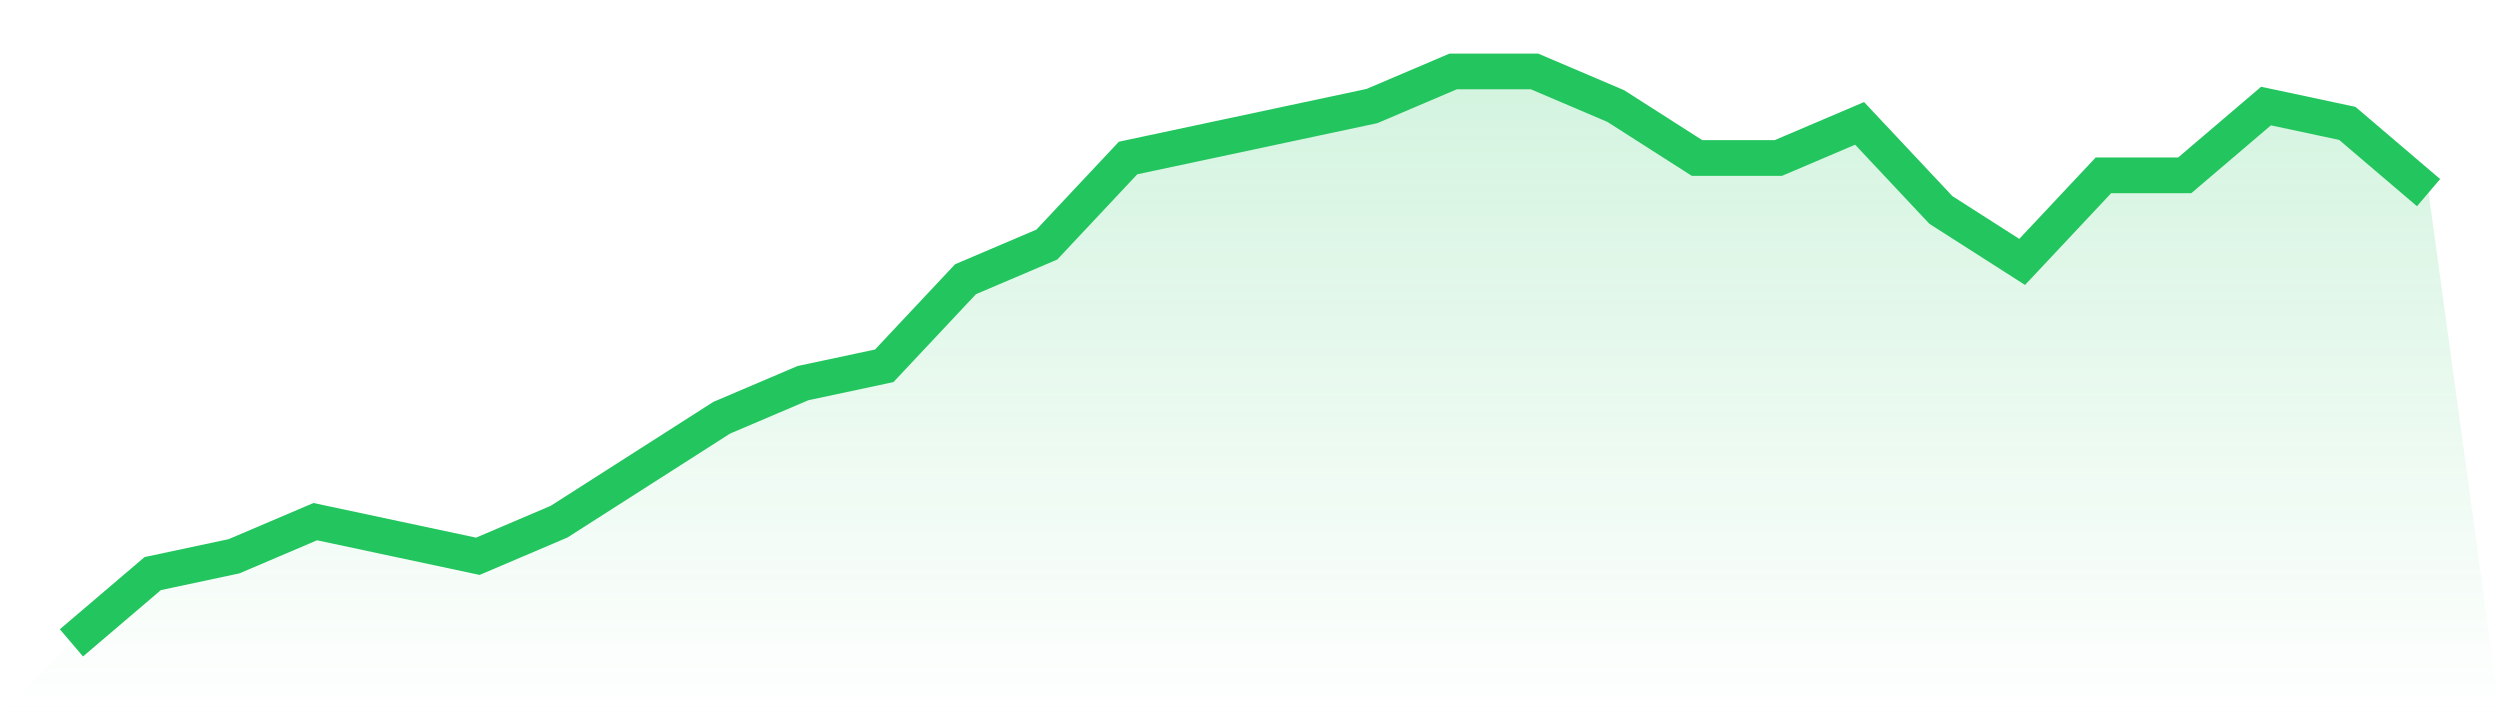 <svg viewBox="0 0 140 40" xmlns="http://www.w3.org/2000/svg">
<defs>
<linearGradient id="gradient" x1="0" x2="0" y1="0" y2="1">
<stop offset="0%" stop-color="#22c55e" stop-opacity="0.2"/>
<stop offset="100%" stop-color="#22c55e" stop-opacity="0"/>
</linearGradient>
</defs>
<path d="M4,36 L4,36 L8.552,32.121 L13.103,31.152 L17.655,29.212 L22.207,30.182 L26.759,31.152 L31.31,29.212 L35.862,26.303 L40.414,23.394 L44.966,21.455 L49.517,20.485 L54.069,15.636 L58.621,13.697 L63.172,8.848 L67.724,7.879 L72.276,6.909 L76.828,5.939 L81.379,4 L85.931,4 L90.483,5.939 L95.034,8.848 L99.586,8.848 L104.138,6.909 L108.69,11.758 L113.241,14.667 L117.793,9.818 L122.345,9.818 L126.897,5.939 L131.448,6.909 L136,10.788 L140,40 L0,40 z" fill="url(#gradient)"/>
<path d="M4,36 L4,36 L8.552,32.121 L13.103,31.152 L17.655,29.212 L22.207,30.182 L26.759,31.152 L31.31,29.212 L35.862,26.303 L40.414,23.394 L44.966,21.455 L49.517,20.485 L54.069,15.636 L58.621,13.697 L63.172,8.848 L67.724,7.879 L72.276,6.909 L76.828,5.939 L81.379,4 L85.931,4 L90.483,5.939 L95.034,8.848 L99.586,8.848 L104.138,6.909 L108.69,11.758 L113.241,14.667 L117.793,9.818 L122.345,9.818 L126.897,5.939 L131.448,6.909 L136,10.788" fill="none" stroke="#22c55e" stroke-width="2"/>
</svg>